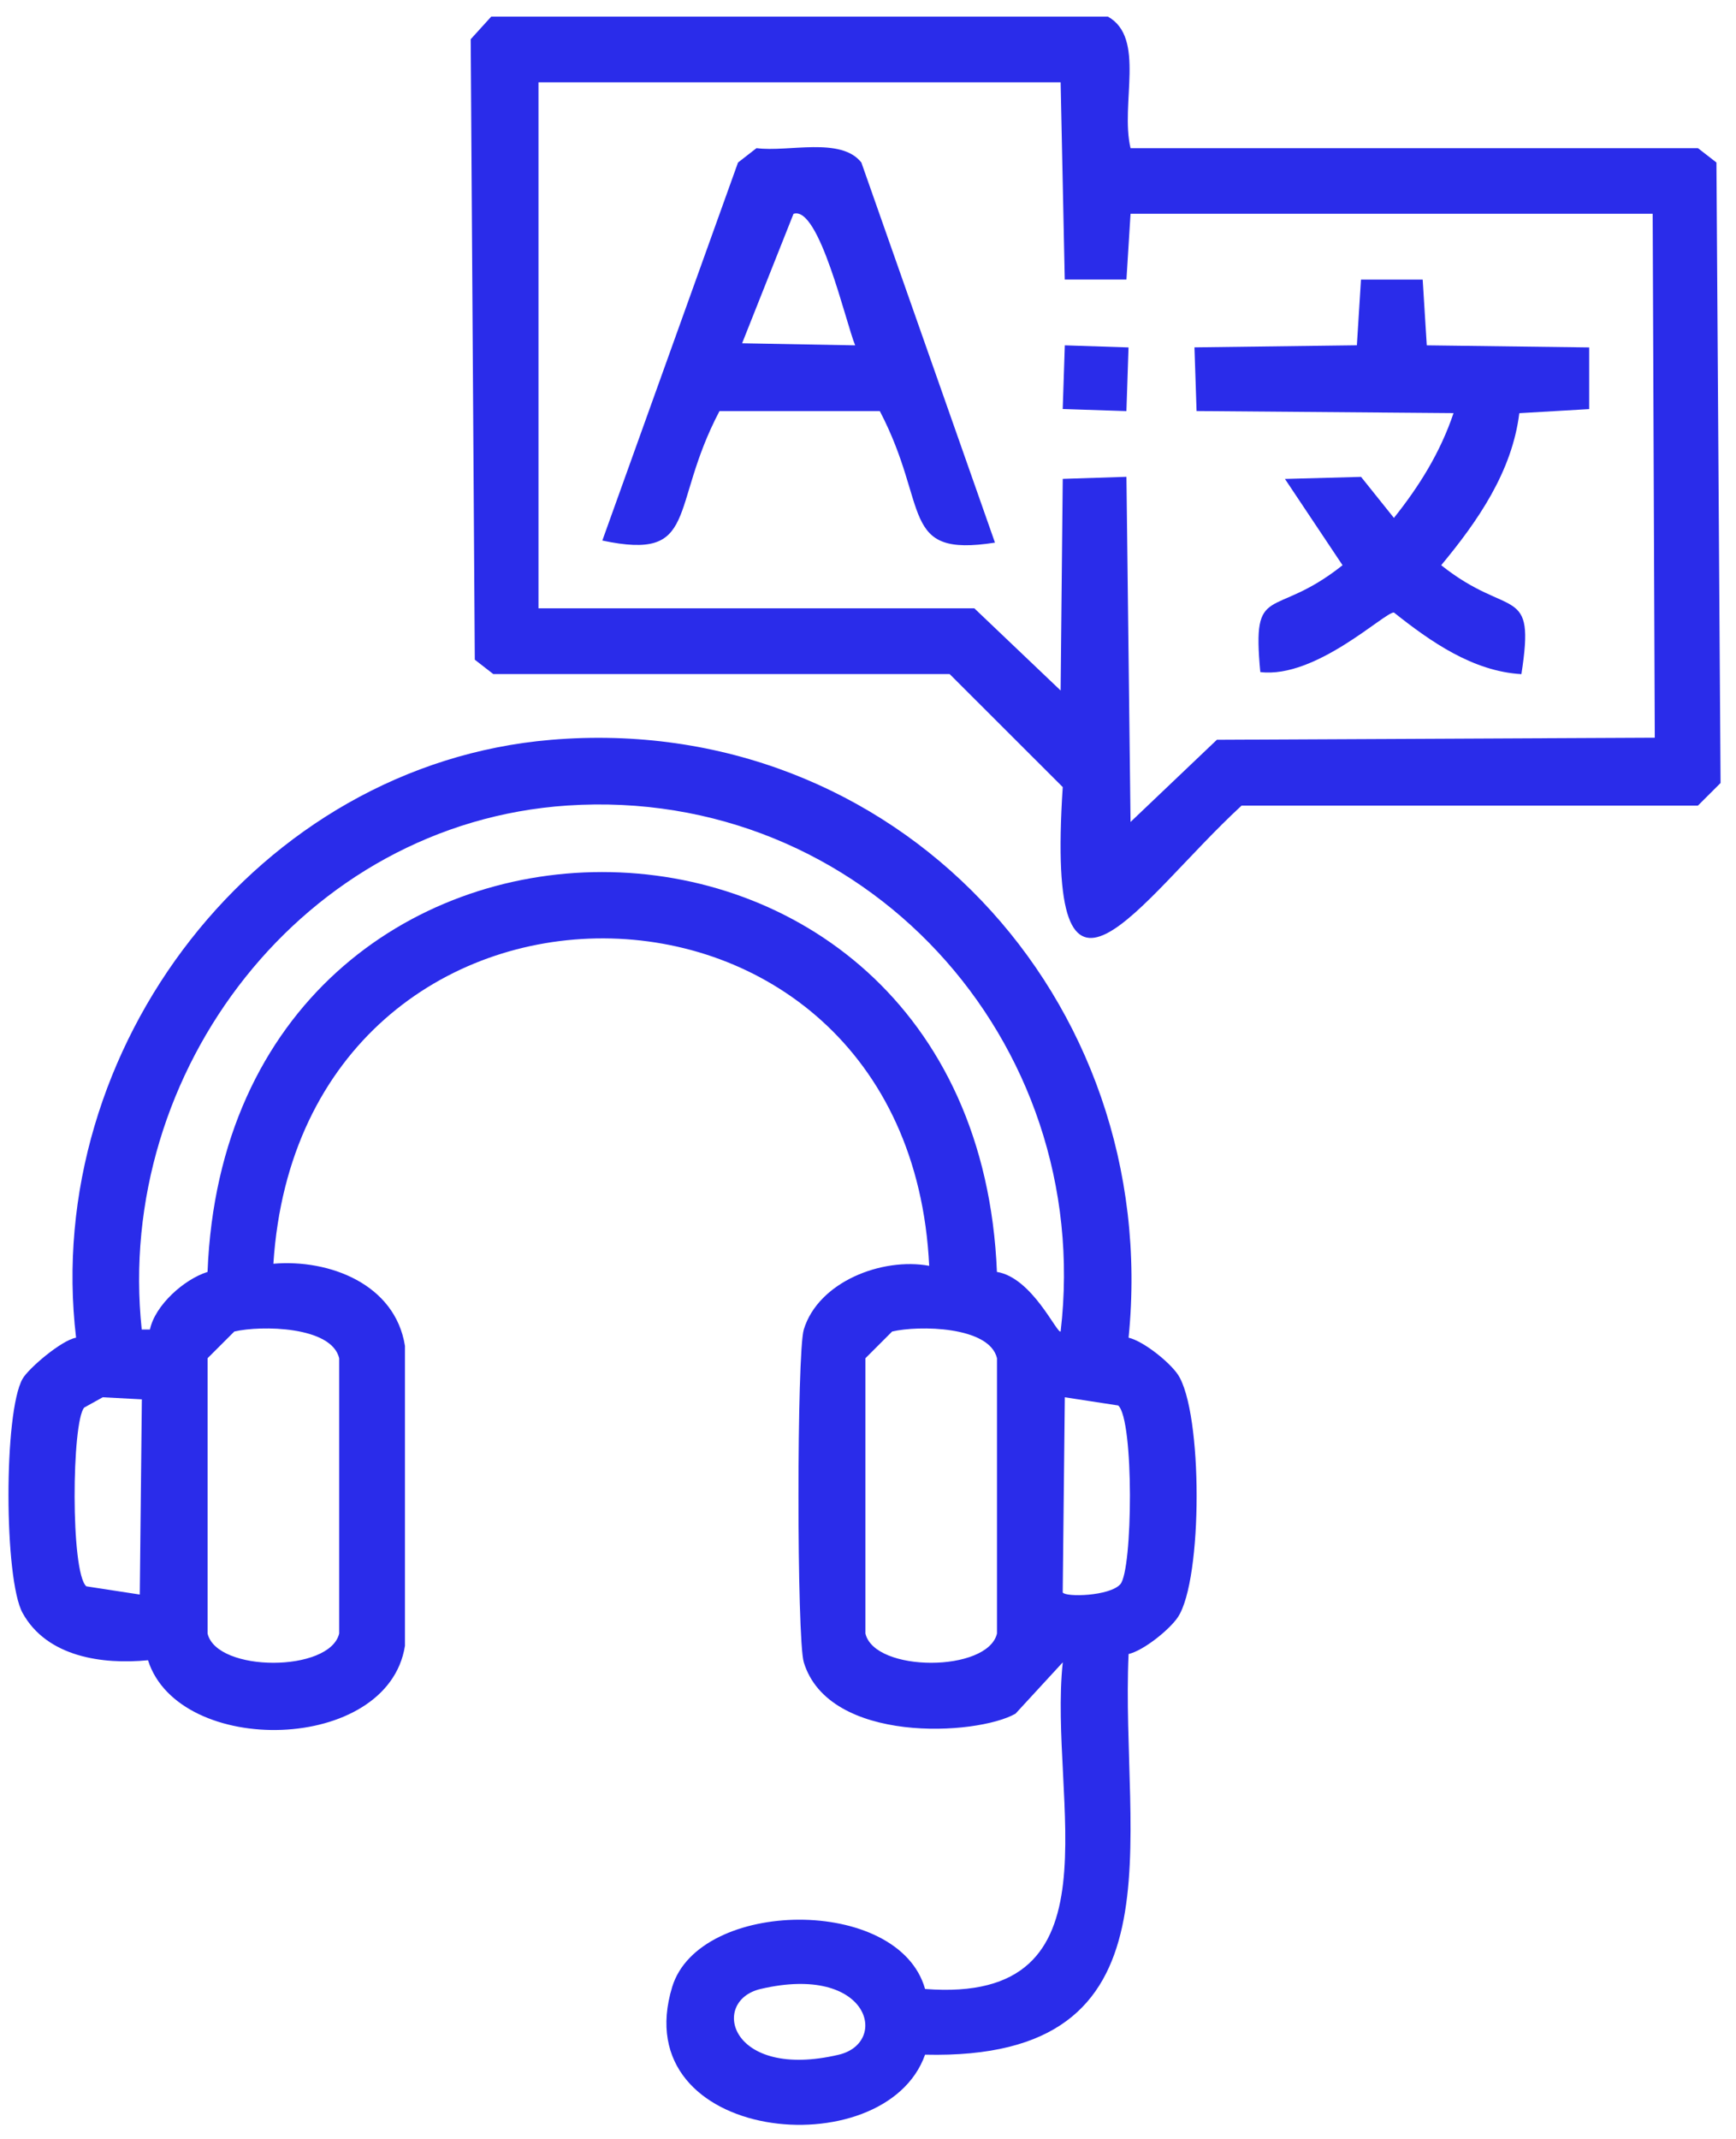 <svg width="56" height="69" viewBox="0 0 56 69" fill="none" xmlns="http://www.w3.org/2000/svg">
<path d="M35.739 0.536C36.967 1.223 36.129 3.348 36.469 4.778H54.772C54.972 4.933 55.169 5.087 55.369 5.242C55.413 11.912 55.458 18.585 55.502 25.255C55.258 25.499 55.016 25.74 54.772 25.984H40.051C36.69 29.084 33.715 34.086 34.282 25.387C33.066 24.172 31.85 22.957 30.634 21.742H15.913C15.714 21.587 15.516 21.433 15.316 21.278C15.272 14.607 15.228 7.935 15.184 1.265C15.405 1.021 15.625 0.779 15.846 0.536H35.741H35.739ZM17.371 2.657V19.621H31.43C32.357 20.504 33.287 21.389 34.214 22.272C34.237 19.997 34.258 17.721 34.282 15.446C34.967 15.423 35.653 15.402 36.337 15.379C36.381 19.089 36.425 22.802 36.469 26.512C37.397 25.629 38.326 24.744 39.254 23.861C43.963 23.838 48.67 23.817 53.38 23.794C53.356 18.16 53.335 12.529 53.312 6.895H36.469C36.425 7.601 36.381 8.31 36.337 9.016H34.347C34.303 6.895 34.258 4.774 34.214 2.655H17.371V2.657Z" fill="#2A2CEA"/>
<path d="M24.404 4.778C25.422 4.914 27.127 4.403 27.786 5.242C29.223 9.329 30.659 13.415 32.096 17.502C28.988 17.988 30.002 16.362 28.381 13.26H23.209C21.563 16.385 22.583 18.101 19.43 17.435C20.889 13.371 22.347 9.306 23.807 5.242C24.006 5.087 24.204 4.933 24.404 4.778ZM25.597 6.897C25.044 8.288 24.492 9.68 23.939 11.072C25.155 11.095 26.371 11.116 27.586 11.139C27.281 10.402 26.424 6.619 25.597 6.897Z" fill="#2A2CEA"/>
<path d="M43.903 9.018H45.893C45.937 9.724 45.981 10.432 46.025 11.139C47.771 11.162 49.519 11.183 51.264 11.206V13.195C50.514 13.239 49.761 13.283 49.01 13.327C48.776 15.218 47.669 16.811 46.49 18.231C48.706 19.994 49.538 18.796 49.077 21.744C47.514 21.654 46.15 20.698 44.965 19.756C44.673 19.736 42.449 21.896 40.655 21.677C40.379 18.734 41.049 20.03 43.308 18.231C42.689 17.304 42.069 16.375 41.45 15.448C42.269 15.425 43.087 15.404 43.905 15.381C44.258 15.822 44.612 16.264 44.965 16.705C45.789 15.673 46.463 14.588 46.888 13.325C44.124 13.302 41.362 13.281 38.599 13.258C38.575 12.573 38.554 11.889 38.531 11.204C40.277 11.181 42.025 11.16 43.77 11.137C43.815 10.431 43.859 9.722 43.903 9.016V9.018Z" fill="#2A2CEA"/>
<path d="M34.349 11.139C35.034 11.162 35.72 11.183 36.404 11.206C36.38 11.891 36.359 12.575 36.336 13.26C35.651 13.237 34.965 13.216 34.281 13.193C34.304 12.508 34.325 11.824 34.349 11.139Z" fill="#2A2CEA"/>
<path d="M17.77 23.863C28.869 22.927 37.502 32.198 36.406 43.146C36.901 43.264 37.738 43.947 37.998 44.338C38.802 45.557 38.802 50.94 37.998 52.158C37.738 52.552 36.901 53.233 36.406 53.35C36.131 59.36 38.318 66.474 29.841 66.272C28.547 69.929 20.148 69.123 21.684 64.086C22.553 61.239 28.99 61.132 29.841 64.153C36.263 64.654 33.809 58.082 34.283 53.617C33.774 54.17 33.267 54.721 32.758 55.274C31.502 55.986 26.734 56.258 25.929 53.617C25.7 52.865 25.7 43.634 25.929 42.882C26.399 41.342 28.453 40.549 29.974 40.828C29.298 26.81 9.725 26.706 8.819 40.761C10.618 40.607 12.748 41.415 13.063 43.411V53.086C12.516 56.56 5.771 56.683 4.774 53.55C3.311 53.694 1.515 53.448 0.729 52.026C0.128 50.938 0.115 45.544 0.729 44.471C0.919 44.137 1.98 43.229 2.454 43.146C1.348 33.823 8.308 24.662 17.772 23.863H17.77ZM18.3 25.982C9.796 26.549 3.689 34.551 4.572 42.882H4.837C5.001 42.1 5.936 41.263 6.695 41.025C7.371 23.84 31.454 23.817 32.159 41.025C33.298 41.21 34.095 43.026 34.214 42.947C35.315 33.547 27.84 25.347 18.299 25.982H18.3ZM7.559 42.947C7.271 43.235 6.985 43.521 6.696 43.809V52.688C6.992 53.947 10.643 53.947 10.941 52.688V43.809C10.697 42.774 8.421 42.745 7.559 42.947ZM28.779 42.947L27.917 43.809V52.688C28.212 53.947 31.863 53.947 32.161 52.688V43.809C31.917 42.774 29.641 42.745 28.779 42.947ZM3.314 45.068C3.115 45.179 2.917 45.288 2.717 45.4C2.314 45.851 2.27 50.707 2.784 51.166C3.359 51.254 3.935 51.343 4.509 51.431C4.532 49.333 4.553 47.233 4.576 45.135C4.156 45.112 3.737 45.091 3.316 45.068H3.314ZM34.349 45.068C34.326 47.166 34.304 49.266 34.281 51.364C34.381 51.521 35.793 51.485 36.139 51.099C36.542 50.648 36.586 45.791 36.071 45.333C35.497 45.244 34.921 45.156 34.347 45.068H34.349ZM24.535 64.153C22.891 64.539 23.54 67.1 27.054 66.274C28.696 65.888 28.053 63.33 24.535 64.153Z" fill="#2A2CEA"/>
</svg>
